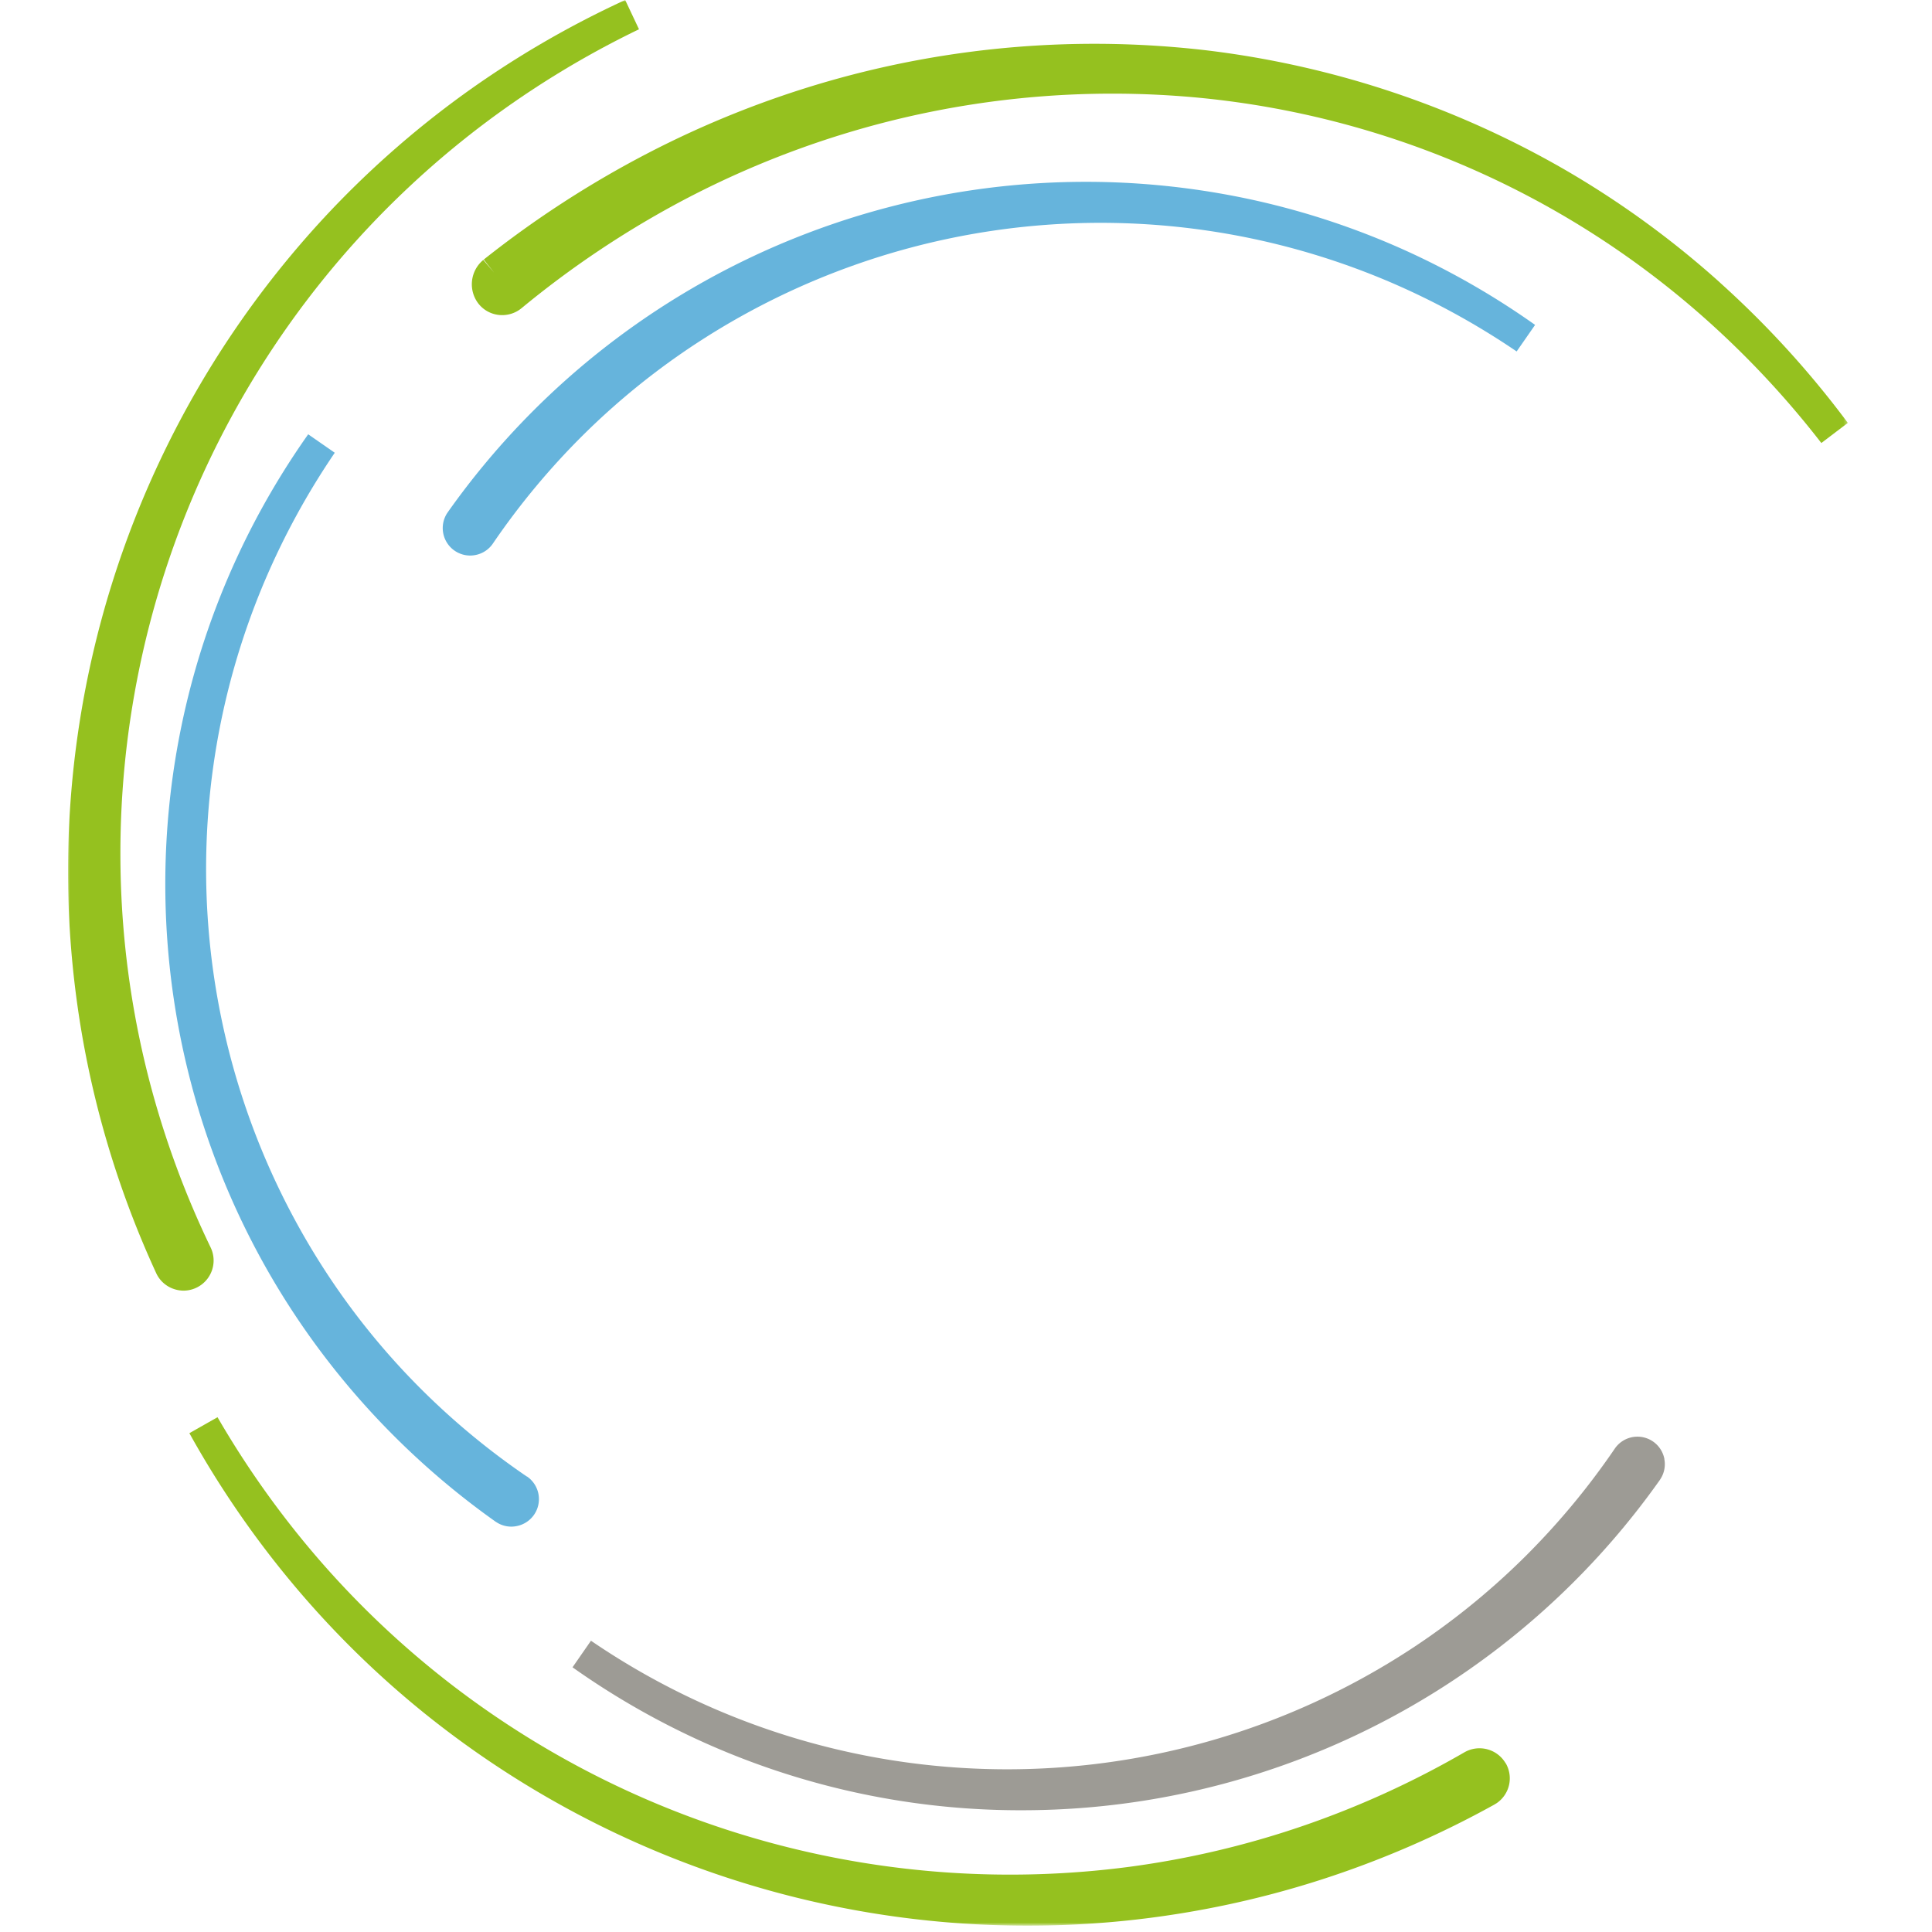 <svg xmlns='http://www.w3.org/2000/svg' xmlns:xlink='http://www.w3.org/1999/xlink' width='512' height='512'><defs><path id='a' d='M0 0h471.713v510.316H0z'/></defs><g fill='none' fill-rule='evenodd' transform='translate(18)'><mask id='b' fill='#fff'><use xlink:href='#a'/></mask><g fill-rule='nonzero' mask='url(#b)'><path fill='#95C11F' d='M437.783 74.853a246.613 246.613 0 0 0-40.59-29.594 249.713 249.713 0 0 0-94.92-31.855 255.65 255.65 0 0 0-100.794 8.137 259.98 259.98 0 0 0-47.773 19.045 270.05 270.05 0 0 0-43.51 28.202l2.74 3.45-2.856-3.353a8.377 8.377 0 0 0-1.347 11.504 7.957 7.957 0 0 0 5.448 3.072 8.077 8.077 0 0 0 6.102-1.845 254.026 254.026 0 0 1 40.439-27.302 245.225 245.225 0 0 1 44.715-18.77 242.716 242.716 0 0 1 95.356-9.538 235.99 235.99 0 0 1 130.537 56.19 244.155 244.155 0 0 1 33.345 35.209l7.02-5.332a253.265 253.265 0 0 0-33.93-37.22'/><path fill='#95C11F' d='M147.682 0a255.677 255.677 0 0 0-42.777 24.945 252.771 252.771 0 0 0-37.16 32.897c-69.94 75.637-87.448 185.95-44.364 279.524l.065.139a7.906 7.906 0 0 0 4.562 4.068c.848.299 1.74.455 2.638.461a8.003 8.003 0 0 0 7.514-5.35 7.966 7.966 0 0 0-.337-6.089 242.388 242.388 0 0 1-16.25-44.249 239.238 239.238 0 0 1-7.288-46.638C9.777 158.931 45.888 81.235 110.541 32.602A245.852 245.852 0 0 1 151.34 7.758L147.682 0Z'/><path fill='#66B4DC' d='M121.612 391.293a195.695 195.695 0 0 1-29.203-24.369 192.503 192.503 0 0 1-23.898-29.627C32.778 282.684 26.67 213.837 52.23 153.785a198.545 198.545 0 0 1 18.487-33.802l-7.043-4.89C6.823 195.58 14.7 305.006 82.492 376.519a209.413 209.413 0 0 0 30.559 26.537l.369.267h.027l.175.116a7.209 7.209 0 0 0 3.88 1.134c.464 0 .928-.048 1.383-.138a7.274 7.274 0 0 0 2.768-13.155'/><path fill='#95C11F' d='M381.006 467.28a8.021 8.021 0 0 0-10.904-2.91 242.84 242.84 0 0 1-42.897 19.544 239.256 239.256 0 0 1-45.928 10.816 242.716 242.716 0 0 1-178.97-47.79 241.858 241.858 0 0 1-34.815-32.543 246.106 246.106 0 0 1-27.847-38.82l-7.458 4.23a255.654 255.654 0 0 0 28.11 40.771 250.81 250.81 0 0 0 35.608 34.595 254.582 254.582 0 0 0 158.688 55.144c9.493 0 18.977-.535 28.41-1.606a254.049 254.049 0 0 0 48.953-10.53 257.78 257.78 0 0 0 46.034-19.931l.613-.374a7.966 7.966 0 0 0 2.426-10.61'/><path fill='#9D9B95' d='M423.083 386.652a7.27 7.27 0 0 0-13.156-2.74 195.856 195.856 0 0 1-24.359 29.194c-9.07 8.925-19 16.933-29.645 23.907-66.216 43.281-151.985 42.411-217.31-2.205l-4.889 7.043a207.29 207.29 0 0 0 34.964 19.982 204.552 204.552 0 0 0 84.05 17.902 207.04 207.04 0 0 0 34.72-2.915 207.139 207.139 0 0 0 134.227-84.342l.268-.374v-.027l.115-.176a7.2 7.2 0 0 0 .996-5.244'/><path fill='#66B4DC' d='M353.852 66.108a205.183 205.183 0 0 0-38.285-12.79c-81.6-18.489-166.312 13.93-214.721 82.173l-.254.36a7.279 7.279 0 0 0 5.996 11.374 7.49 7.49 0 0 0 1.384-.133 7.228 7.228 0 0 0 4.654-3.054 196.096 196.096 0 0 1 24.35-29.184 192.835 192.835 0 0 1 29.66-23.912c54.606-35.724 123.44-41.837 183.489-16.296a198.748 198.748 0 0 1 33.801 18.492l4.89-7.034a207.457 207.457 0 0 0-34.964-19.996'/></g></g></svg>